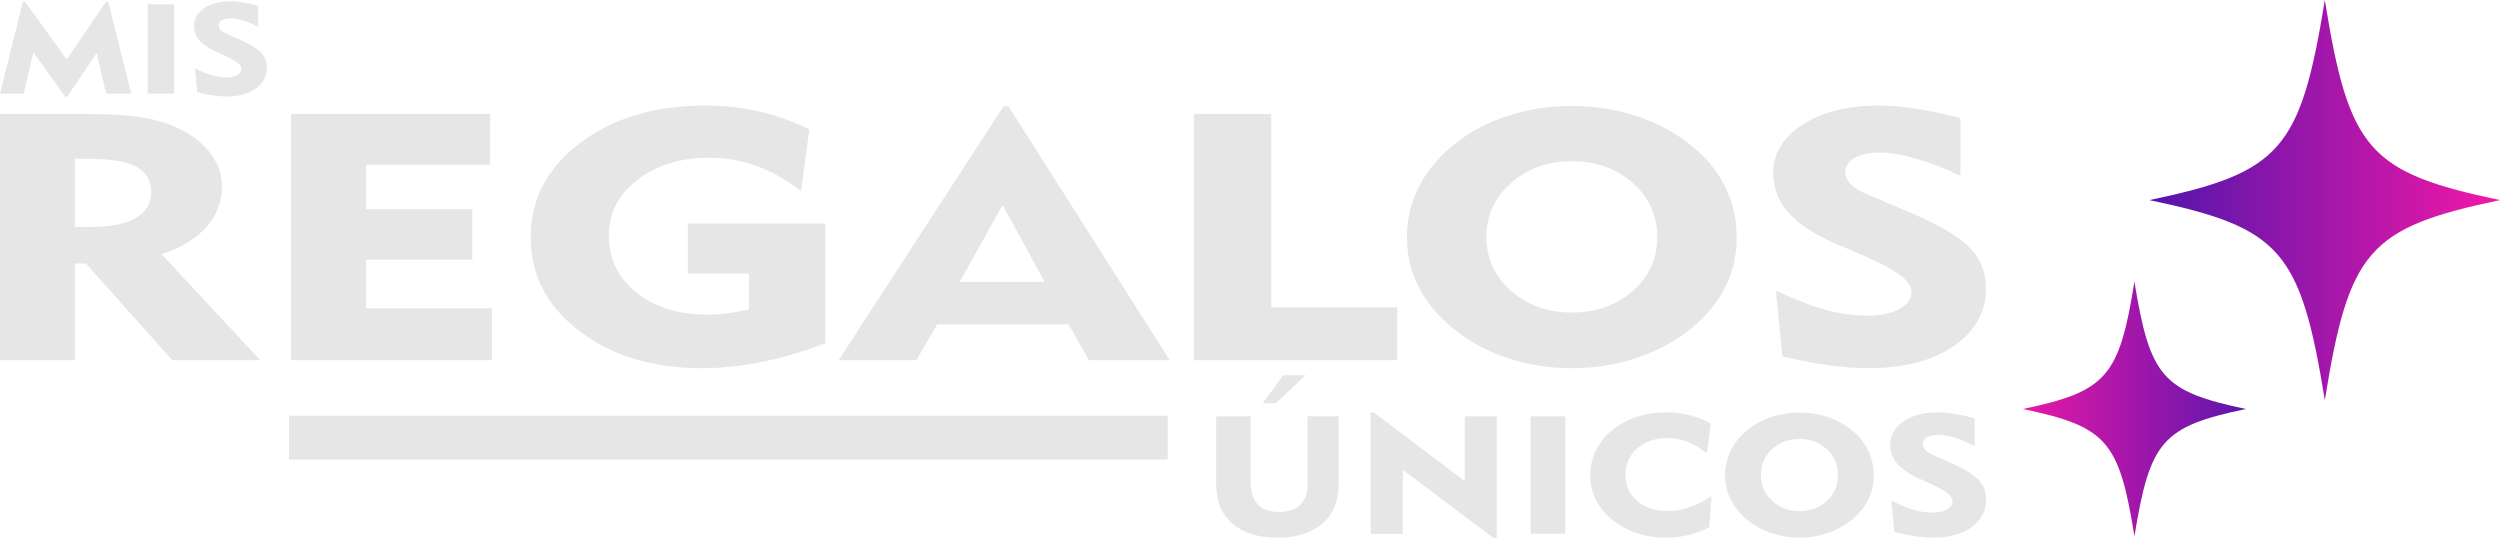 <svg xmlns:xlink="http://www.w3.org/1999/xlink" viewBox="0 0 71651.16 15428.41" style="shape-rendering:geometricPrecision; text-rendering:geometricPrecision; image-rendering:optimizeQuality; fill-rule:evenodd; clip-rule:evenodd" version="1.1" height="157.677mm" width="732.266mm" xml:space="preserve" xmlns="http://www.w3.org/2000/svg">
 <defs>
  <style type="text/css">
   
    .fil0 {fill:#E6E6E6}
    .fil3 {fill:#E6E6E6;fill-rule:nonzero}
    .fil1 {fill:url(#id0)}
    .fil2 {fill:url(#id1)}
   
  </style>
  <linearGradient y2="5734.85" x2="71651.16" y1="5734.85" x1="61602.58" gradientUnits="userSpaceOnUse" id="id0">
   <stop style="stop-opacity:1; stop-color:#5215AD" offset="0"></stop>
   <stop style="stop-opacity:1; stop-color:#F218A6" offset="1"></stop>
  </linearGradient>
  <linearGradient y2="11721.96" x2="57978.4" y1="11721.96" x1="64369.17" gradientUnits="userSpaceOnUse" id="id1">
   <stop style="stop-opacity:1; stop-color:#5D15AD" offset="0"></stop>
   <stop style="stop-opacity:1; stop-color:#E718A6" offset="1"></stop>
  </linearGradient>
 </defs>
 <g id="Capa_x0020_1">
  <g id="_1342380035392">
   <rect height="1256.71" width="25185.95" y="11914.42" x="8280.41" class="fil0"></rect>
   <path d="M66631.08 0c689.55,4296.92 1252.92,4944.43 5020.09,5734.85 -3767.17,790.42 -4330.54,1437.93 -5020.09,5734.85 -697.95,-4296.92 -1261.33,-4944.43 -5028.49,-5734.85 3767.17,-790.42 4330.54,-1437.93 5028.49,-5734.85z" class="fil1"></path>
   <path d="M61173.79 8072.49c445.69,2732.88 798.83,3144.95 3195.38,3649.47 -2396.55,504.53 -2749.69,908.19 -3195.38,3649.47 -437.28,-2741.28 -798.83,-3144.95 -3195.39,-3649.47 2396.56,-504.53 2758.1,-916.6 3195.39,-3649.47z" class="fil2"></path>
   <path d="M2511.1 4551.28l-364.34 0 0 1953.93 466.87 0c558.51,0 983.93,-86.39 1278.46,-257.53 294.52,-171.14 440.69,-418.7 440.69,-739.37 0,-337.28 -141.8,-579.87 -427.6,-731.07 -285.8,-151.2 -750.5,-225.96 -1394.09,-225.96zm-2511.1 5772.07l0 -7058.07 2382.38 0c763.58,0 1354.81,38.21 1775.87,114.64 421.06,76.43 791.95,202.7 1117.02,382.15 344.7,187.75 613.05,420.36 802.86,697.84 189.81,277.47 283.6,569.89 283.6,877.27 0,445.29 -148.34,834.08 -445.05,1168.04 -296.71,333.97 -724.31,594.82 -1282.82,784.24l2827.44 3033.91 -2526.37 0 -2474 -2771.39 -314.16 0 0 2771.39 -2146.76 0z" class="fil3"></path>
   <polygon points="8340.52,10323.36 8340.52,3265.28 14047.74,3265.28 14047.74,4720.76 10487.27,4720.76 10487.27,5996.79 13537.24,5996.79 13537.24,7442.31 10487.27,7442.31 10487.27,8837.97 14100.1,8837.97 14100.1,10323.36" class="fil3" id="_1"></polygon>
   <path d="M23653.62 6405.52l0 3431.01c-621.77,237.6 -1228.28,415.38 -1817.33,535.01 -591.23,121.29 -1162.82,181.11 -1716.97,181.11 -1411.54,0 -2580.91,-353.9 -3512.48,-1063.37 -931.58,-709.46 -1396.28,-1605.01 -1396.28,-2684.99 0,-1091.61 471.25,-1993.81 1415.91,-2706.6 944.66,-714.44 2138.03,-1071.67 3584.47,-1071.67 545.42,0 1064.66,56.49 1559.9,171.14 493.06,112.98 968.65,285.78 1424.62,515.06l-237.81 1766.18c-429.78,-330.64 -857.38,-573.23 -1282.8,-726.08 -427.62,-154.52 -874.86,-230.95 -1343.92,-230.95 -831.21,0 -1518.43,211.02 -2063.85,634.7 -545.42,423.68 -818.13,953.7 -818.13,1588.39 0,669.59 264,1214.56 789.76,1638.25 525.78,423.68 1204.28,634.69 2033.32,634.69 191.99,0 386.15,-13.29 582.49,-38.21 196.36,-26.59 399.26,-63.14 613.05,-112.99l0 -1025.15 -1754.05 0 0 -1435.54 3940.08 0z" class="fil3" id="_2"></path>
   <path d="M27504.26 8080.33l2434.73 0 -1202.1 -2209.81 -1232.64 2209.81zm-3468.86 2243.03l4727.68 -7277.4 139.62 0 4622.96 7277.4 -2314.74 0 -586.89 -1026.81 -3761.19 0 -599.96 1026.81 -2227.48 0z" class="fil3" id="_3"></path>
   <polygon points="34219.43,10323.36 34219.43,3265.28 36431.64,3265.28 36431.64,8808.07 40044.47,8808.07 40044.47,10323.36" class="fil3" id="_4"></polygon>
   <path d="M42601.39 6794.31c0,613.1 235.63,1128.16 706.86,1541.88 471.25,413.72 1051.57,621.41 1740.98,621.41 693.78,0 1276.27,-206.03 1745.32,-618.08 469.07,-413.71 702.5,-928.78 702.5,-1545.2 0,-619.74 -233.44,-1138.12 -702.5,-1551.85 -469.06,-413.71 -1051.55,-621.4 -1745.32,-621.4 -689.41,0 -1269.73,207.68 -1740.98,621.4 -471.23,413.72 -706.86,932.1 -706.86,1551.85zm-2277.66 0c0,-523.37 117.81,-1011.85 355.62,-1467.11 235.61,-456.91 584.68,-863.98 1045.01,-1224.52 434.15,-343.94 940.29,-608.11 1516.25,-790.88 573.78,-184.42 1178.12,-275.81 1808.61,-275.81 630.5,0 1234.82,93.04 1812.96,277.47 578.15,184.42 1090.83,451.93 1538.08,799.19 451.6,347.25 794.13,747.67 1025.38,1204.59 233.44,455.25 349.05,948.72 349.05,1477.07 0,441.96 -80.71,857.34 -242.16,1246.13 -163.62,388.79 -403.62,744.35 -724.31,1066.69 -451.6,456.92 -1005.75,812.48 -1664.61,1065.03 -658.86,254.21 -1356.99,380.48 -2094.4,380.48 -626.14,0 -1226.1,-93.04 -1799.87,-277.47 -573.78,-184.43 -1082.11,-451.93 -1524.99,-799.19 -460.33,-358.89 -809.4,-765.96 -1045.01,-1219.54 -237.81,-451.93 -355.62,-940.41 -355.62,-1462.13z" class="fil3" id="_5"></path>
   <path d="M50898.26 8329.55c569.41,265.84 1053.75,450.27 1452.99,558.26 397.06,106.34 785.39,159.51 1165,159.51 381.79,0 689.41,-64.81 922.85,-192.74 231.26,-127.94 346.88,-292.42 346.88,-493.47 0,-287.44 -412.33,-613.09 -1239.19,-971.98 -133.07,-58.15 -235.61,-104.68 -307.61,-136.24l-626.14 -269.16c-608.68,-262.52 -1060.28,-559.93 -1352.63,-890.57 -294.52,-330.64 -440.7,-706.14 -440.7,-1124.84 0,-568.24 281.44,-1033.46 844.31,-1397.33 560.68,-363.88 1287.18,-544.98 2177.29,-544.98 329.43,0 685.04,29.9 1066.83,88.05 383.98,58.16 809.39,149.54 1278.46,272.49l0 1653.2c-447.25,-212.67 -870.49,-377.16 -1271.9,-493.46 -401.43,-116.31 -741.78,-174.46 -1023.21,-174.46 -311.98,0 -556.33,51.51 -735.21,152.86 -178.9,101.35 -268.35,240.92 -268.35,415.38 0,122.96 52.36,237.6 159.26,343.93 106.91,108.01 266.16,204.37 479.97,292.43l1086.48 456.91c909.75,383.81 1520.61,737.71 1834.78,1061.7 314.16,325.65 471.23,709.46 471.23,1154.75 0,687.86 -307.61,1244.47 -922.84,1668.15 -617.4,423.68 -1433.35,634.69 -2452.18,634.69 -344.71,0 -719.96,-28.25 -1125.75,-83.07 -403.62,-54.83 -850.85,-141.23 -1335.18,-257.54l-185.44 -1882.49z" class="fil3" id="_6"></path>
   <path d="M35841.14 11932.9l0 1850c0,297.24 67.86,519.97 203.58,667.4 134.74,148.23 340.28,221.94 615.65,221.94 264.56,0 467.16,-68.95 605.83,-206.87 139.65,-137.13 209.47,-337.67 209.47,-600.82l0 -1931.65 891.04 0 0 1931.65c0,485.89 -154.4,865.56 -464.2,1137.43 -308.81,271.87 -738.6,407.41 -1288.35,407.41 -555.67,0 -987.41,-134.75 -1296.23,-404.24 -307.83,-269.49 -462.24,-648.37 -462.24,-1135.84l0 -1936.4 985.44 0zm348.15 -375.71l588.12 -803.73 639.26 0 -849.74 803.73 -377.65 0z" class="fil3"></path>
   <polygon points="39282.33,15300 39282.33,11823.51 39377.73,11823.51 41979.02,13788.45 41979.02,11932.9 42899.56,11932.9 42899.56,15428.41 42813,15428.41 40202.87,13463.47 40202.87,15300" class="fil3" id="_1_0"></polygon>
   <polygon points="43866.31,15300 43866.31,11932.9 44863.56,11932.9 44863.56,15300" class="fil3" id="_2_1"></polygon>
   <path d="M48923.35 12998.19c-180.96,-149.81 -363.89,-260.78 -548.77,-333.69 -185.87,-72.13 -380.6,-108.59 -584.19,-108.59 -353.07,0 -642.21,98.28 -866.44,294.86 -225.22,196.57 -337.33,449.42 -337.33,756.97 0,308.33 111.13,558.01 334.39,749.04 222.26,191.02 512.38,286.93 870.37,286.93 211.45,0 421.91,-35.67 632.38,-107.01 210.47,-71.33 419.95,-178.34 629.42,-321.01l-63.91 894.09c-178.99,97.49 -373.73,172 -586.16,222.72 -212.42,51.53 -432.73,76.89 -661.88,76.89 -245.87,0 -480.92,-30.91 -707.12,-92.74 -225.22,-61.82 -433.71,-153.77 -623.52,-274.25 -269.47,-170.41 -475.02,-378.09 -618.61,-623.8 -142.6,-244.92 -214.41,-512.83 -214.41,-802.14 0,-249.68 53.11,-483.51 158.34,-701.49 106.22,-217.97 259.64,-411.37 461.26,-578.62 203.58,-167.24 438.64,-294.86 706.14,-384.43 266.51,-88.78 547.79,-133.16 843.82,-133.16 235.04,0 458.3,26.15 671.71,79.27 213.43,52.31 417,132.37 610.74,239.37l-106.21 860.8z" class="fil3" id="_3_2"></path>
   <path d="M50468.4 13616.45c0,292.48 106.2,538.2 318.64,735.57 212.43,197.36 474.04,296.44 784.81,296.44 312.75,0 575.33,-98.29 786.79,-294.86 211.44,-197.37 316.68,-443.09 316.68,-737.15 0,-295.65 -105.24,-542.95 -316.68,-740.32 -211.46,-197.36 -474.04,-296.44 -786.79,-296.44 -310.78,0 -572.38,99.08 -784.81,296.44 -212.44,197.37 -318.64,444.67 -318.64,740.32zm-1026.76 0c0,-249.68 53.12,-482.72 160.31,-699.9 106.21,-217.97 263.57,-412.17 471.08,-584.17 195.73,-164.07 423.88,-290.1 683.53,-377.29 258.64,-87.99 531.07,-131.58 815.29,-131.58 284.23,0 556.65,44.38 817.27,132.37 260.62,87.99 491.74,215.6 693.34,381.26 203.58,165.66 357.99,356.69 462.24,574.65 105.24,217.18 157.36,452.6 157.36,704.66 0,210.84 -36.39,409 -109.17,594.48 -73.76,185.47 -181.94,355.09 -326.51,508.86 -203.58,217.98 -453.37,387.61 -750.39,508.08 -297.01,121.27 -611.72,181.52 -944.14,181.52 -282.25,0 -552.72,-44.38 -811.36,-132.37 -258.66,-87.99 -487.8,-215.6 -687.46,-381.26 -207.51,-171.21 -364.87,-365.41 -471.08,-581.8 -107.19,-215.59 -160.31,-448.63 -160.31,-697.51z" class="fil3" id="_4_3"></path>
   <path d="M54208.56 14348.84c256.68,126.82 475.02,214.8 654.99,266.32 178.99,50.72 354.05,76.09 525.17,76.09 172.12,0 310.79,-30.91 416.02,-91.94 104.24,-61.04 156.37,-139.51 156.37,-235.41 0,-137.12 -185.87,-292.49 -558.63,-463.69 -59.98,-27.74 -106.2,-49.93 -138.67,-64.99l-282.24 -128.41c-274.4,-125.24 -477.97,-267.12 -609.76,-424.86 -132.77,-157.73 -198.65,-336.86 -198.65,-536.61 0,-271.08 126.85,-493.02 380.59,-666.6 252.76,-173.58 580.26,-259.98 981.51,-259.98 148.51,0 308.82,14.27 480.93,42.01 173.09,27.74 364.87,71.34 576.32,129.99l0 788.67c-201.62,-101.45 -392.41,-179.92 -573.37,-235.4 -180.95,-55.49 -334.38,-83.23 -461.25,-83.23 -140.64,0 -250.78,24.57 -331.43,72.92 -80.64,48.36 -120.97,114.93 -120.97,198.16 0,58.65 23.61,113.35 71.8,164.07 48.19,51.53 119.99,97.5 216.36,139.5l489.77 217.98c410.11,183.1 685.49,351.93 827.1,506.49 141.62,155.35 212.44,338.46 212.44,550.88 0,328.15 -138.67,593.69 -416.02,795.8 -278.32,202.13 -646.14,302.79 -1105.42,302.79 -155.39,0 -324.54,-13.47 -507.47,-39.63 -181.94,-26.16 -383.56,-67.38 -601.9,-122.86l-83.58 -898.05z" class="fil3" id="_5_4"></path>
   <polygon points="0.85,2682.82 659.95,41.29 714.49,41.29 1912.38,1707.15 3042.25,41.29 3099.04,41.29 3762.62,2682.82 3042.25,2682.82 2773.23,1514.43 1921.33,2776.77 1870.53,2776.77 955.86,1496.96 677.12,2682.82" class="fil3"></polygon>
   <polygon points="4232.64,2682.82 4232.64,124.4 4990.39,124.4 4990.39,2682.82" class="fil3" id="_1_5"></polygon>
   <path d="M5586.71 1960.1c195.04,96.36 360.93,163.21 497.69,202.36 136,38.54 269.01,57.82 399.05,57.82 130.76,0 236.14,-23.48 316.09,-69.86 79.21,-46.37 118.81,-106 118.81,-178.87 0,-104.2 -141.22,-222.24 -424.45,-352.32 -45.58,-21.09 -80.71,-37.95 -105.36,-49.39l-214.46 -97.56c-208.5,-95.16 -363.17,-202.96 -463.31,-322.81 -100.88,-119.85 -150.95,-255.96 -150.95,-407.73 0,-205.97 96.4,-374.6 289.19,-506.5 192.06,-131.89 440.9,-197.55 745.79,-197.55 112.83,0 234.64,10.84 365.41,31.93 131.53,21.08 277.23,54.2 437.91,98.77l0 599.25c-153.19,-77.09 -298.16,-136.71 -435.66,-178.88 -137.51,-42.15 -254.08,-63.23 -350.48,-63.23 -106.85,0 -190.55,18.67 -251.82,55.4 -61.27,36.74 -91.92,87.33 -91.92,150.57 0,44.57 17.94,86.13 54.55,124.67 36.61,39.15 91.17,74.08 164.4,106l372.16 165.62c311.6,139.12 520.84,267.41 628.45,384.85 107.6,118.04 161.41,257.17 161.41,418.58 0,249.34 -105.36,451.09 -316.1,604.67 -211.48,153.57 -490.95,230.06 -839.93,230.06 -118.06,0 -246.6,-10.23 -385.59,-30.12 -138.24,-19.87 -291.44,-51.18 -457.32,-93.35l-63.52 -682.37z" class="fil3" id="_2_6"></path>
  </g>
 </g>
</svg>
